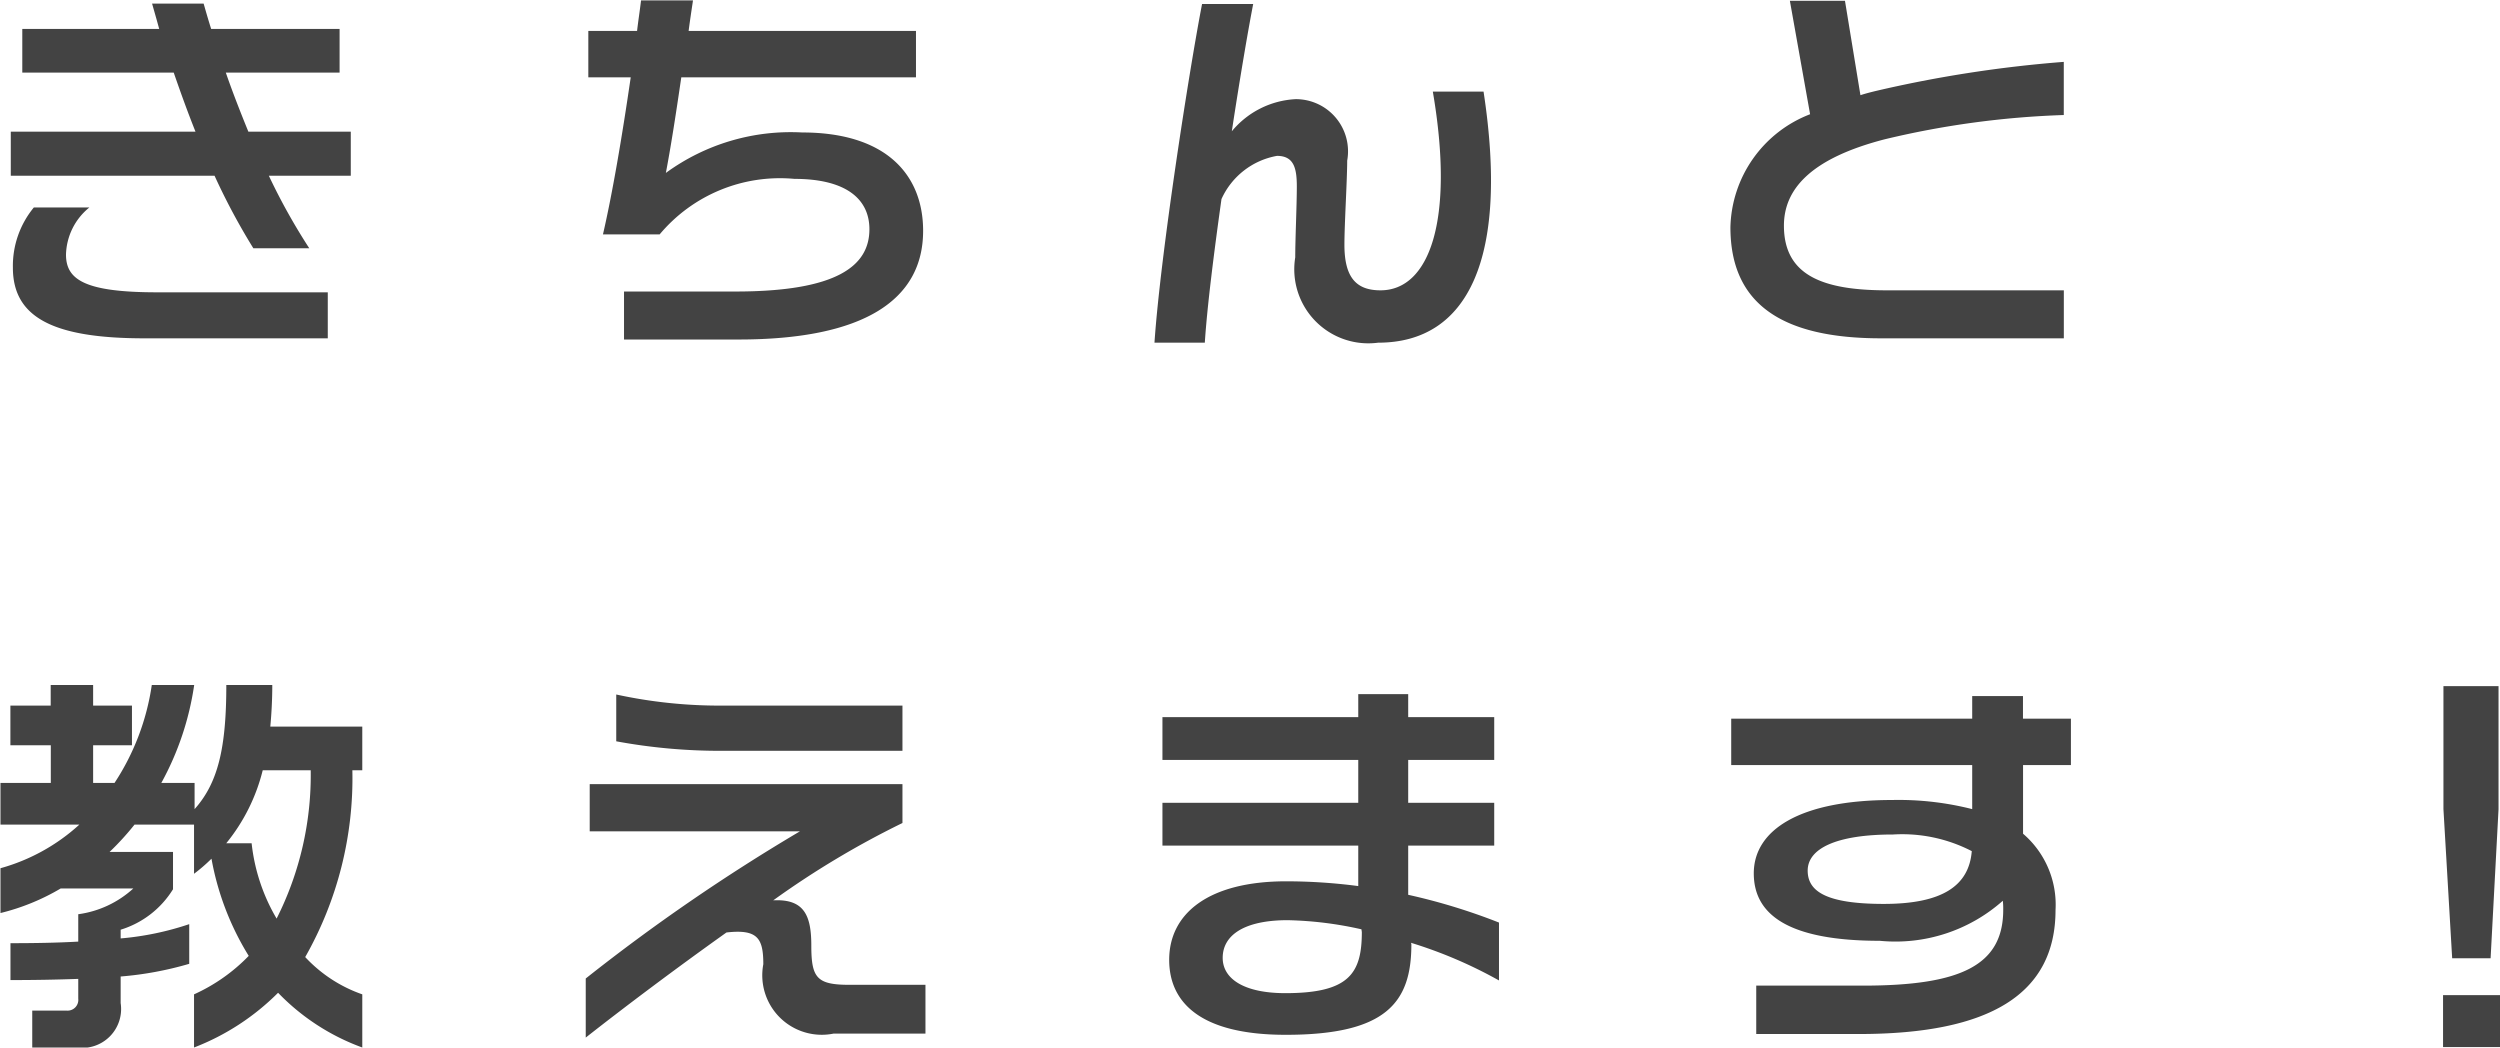 <svg xmlns="http://www.w3.org/2000/svg" width="63.031" height="26.41" viewBox="0 0 63.031 26.41">
<defs>
    <style>
      .cls-1 {
        fill: #434343;
        fill-rule: evenodd;
      }
    </style>
  </defs>
  <path id="きちんと_教えます_" data-name="きちんと 教えます！" class="cls-1" d="M181.782,1128.9v-1.11H179.2c-0.2-.49-0.4-1-0.569-1.49H181.5v-1.1h-3.238c-0.07-.22-0.13-0.43-0.19-0.64h-1.3c0.06,0.21.12,0.42,0.18,0.64H173.5v1.1h3.818c0.169,0.49.349,0.99,0.549,1.49h-4.657v1.11h5.137a16.518,16.518,0,0,0,.979,1.83h1.41a15.5,15.5,0,0,1-1.02-1.83h2.069Zm-0.58,4.1v-1.16h-4.3c-1.829,0-2.3-.32-2.3-0.95a1.577,1.577,0,0,1,.59-1.19h-1.4a2.317,2.317,0,0,0-.529,1.52c0,1.27,1.049,1.78,3.318,1.78H181.2Zm15.01-2.71c0-1.41-.929-2.48-3.048-2.48a5.335,5.335,0,0,0-3.438,1.02c0.12-.63.24-1.39,0.389-2.41h5.917v-1.17H190.3c0.03-.24.07-0.5,0.11-0.77H189.1c-0.03.26-.07,0.51-0.1,0.77h-1.229v1.17h1.069c-0.22,1.51-.46,2.92-0.7,3.96h1.429a3.957,3.957,0,0,1,3.4-1.4c1.289,0,1.889.5,1.889,1.27,0,0.92-.81,1.57-3.378,1.57h-2.809v1.21h2.889C194.723,1133.03,196.212,1132.03,196.212,1130.29Zm14.13-3.51h-1.279c0.56,3.28-.1,5.01-1.319,5.01-0.61,0-.91-0.32-0.91-1.15,0-.52.07-1.64,0.07-2.12a1.315,1.315,0,0,0-1.3-1.55,2.231,2.231,0,0,0-1.609.81c0.21-1.38.42-2.6,0.539-3.21h-1.289c-0.32,1.65-1.049,6.31-1.2,8.54h1.269c0.06-.92.23-2.26,0.42-3.62a1.9,1.9,0,0,1,1.4-1.09c0.42,0,.5.3,0.5,0.77s-0.04,1.33-.04,1.79a1.867,1.867,0,0,0,2.089,2.15C209.962,1133.11,210.982,1130.97,210.342,1126.78Zm14.63,6.22v-1.21h-4.457c-1.629,0-2.6-.38-2.6-1.63,0-.93.69-1.7,2.549-2.18a22.418,22.418,0,0,1,4.507-.61v-1.34a31.493,31.493,0,0,0-4.767.74c-0.12.03-.24,0.06-0.36,0.1l-0.39-2.38h-1.389l0.51,2.86a3.131,3.131,0,0,0-2.009,2.85c0,1.95,1.319,2.8,3.8,2.8h4.607Zm-42.9,17.88v-1.34a3.562,3.562,0,0,1-1.439-.94,9.128,9.128,0,0,0,1.189-4.71h0.25v-1.1h-2.319c0.03-.32.05-0.68,0.05-1.05h-1.159c0,1.59-.21,2.47-0.8,3.13v-0.66h-0.839a7.3,7.3,0,0,0,.829-2.47h-1.069a6.079,6.079,0,0,1-.94,2.47h-0.539v-0.95h0.979v-1h-0.979v-0.52h-1.07v0.52H173.2v1h1.019v0.95h-1.269v1.05h1.989a4.884,4.884,0,0,1-1.989,1.1v1.13a5.584,5.584,0,0,0,1.519-.62H176.3a2.572,2.572,0,0,1-1.389.65v0.69c-0.53.03-1.09,0.04-1.709,0.04v0.93c0.6,0,1.159-.01,1.709-0.03v0.5a0.271,0.271,0,0,1-.29.3h-0.87v0.93h1.12a0.98,0.98,0,0,0,1.109-1.12v-0.67a8.57,8.57,0,0,0,1.729-.32v-1a7.359,7.359,0,0,1-1.729.36v-0.22a2.362,2.362,0,0,0,1.32-1.02v-0.94h-1.6a6.874,6.874,0,0,0,.63-0.69h1.5v1.24a4.149,4.149,0,0,0,.44-0.38,7.013,7.013,0,0,0,.939,2.45,4.488,4.488,0,0,1-1.379.97v1.34a6.085,6.085,0,0,0,2.119-1.38A5.61,5.61,0,0,0,182.072,1150.88Zm-1.3-6.99a8.039,8.039,0,0,1-.86,3.74,4.746,4.746,0,0,1-.63-1.9h-0.639a4.691,4.691,0,0,0,.919-1.84h1.21Zm14.919-.49v-1.14h-4.557a12.246,12.246,0,0,1-2.659-.28v1.18a14.365,14.365,0,0,0,2.649.24h4.567Zm0.58,7.13v-1.23h-1.909c-0.829,0-.969-0.17-0.969-0.99,0-.76-0.18-1.18-0.96-1.14a22.377,22.377,0,0,1,3.258-1.95v-0.98h-7.885v1.19h5.3a48.25,48.25,0,0,0-5.4,3.71v1.49c0.979-.77,2.269-1.74,3.548-2.65,0.789-.09.929,0.15,0.929,0.8a1.5,1.5,0,0,0,1.769,1.75h2.319Zm14.46-1.34v-1.46a15.22,15.22,0,0,0-2.289-.7v-1.24h2.169v-1.08h-2.169v-1.08h2.169v-1.08h-2.169v-0.58h-1.259v0.58h-4.937v1.08h4.937v1.08h-4.937v1.08h4.937v1.02a14.006,14.006,0,0,0-1.819-.12c-1.939,0-2.948.8-2.948,1.98,0,1.04.739,1.89,2.938,1.89,2.529,0,3.168-.81,3.168-2.28a0.1,0.1,0,0,0-.01-0.04A11.362,11.362,0,0,1,210.732,1149.19Zm-3.458-1.22c0,1.05-.33,1.54-1.929,1.54-1.039,0-1.579-.36-1.579-0.89,0-.57.54-0.95,1.639-0.95a9.238,9.238,0,0,1,1.859.23Zm17.878-4.21v-1.17h-1.209v-0.57h-1.28v0.57h-6.076v1.17h6.076v1.11a7.522,7.522,0,0,0-2.018-.23c-2.319,0-3.489.75-3.489,1.85,0,1.04.87,1.7,3.179,1.7a4.073,4.073,0,0,0,3.1-1.01,1.77,1.77,0,0,1,.01.23c0,1.41-1.089,1.91-3.538,1.91h-2.689v1.22h2.589c3.308,0,4.957-1.01,4.957-3.13a2.355,2.355,0,0,0-.819-1.92v-1.73h1.209Zm-2.5,2.17c-0.07.87-.739,1.33-2.218,1.33-1.46,0-1.919-.32-1.919-0.84,0-.55.709-0.91,2.149-0.91A3.815,3.815,0,0,1,222.653,1145.93Zm13.281-1.06v-3.1h-1.389v3.1l0.22,3.76h0.969Zm0.05,6v-1.31h-1.449v1.31h1.449Z" transform="translate(-172.938 -1124.47)"/>
</svg>
